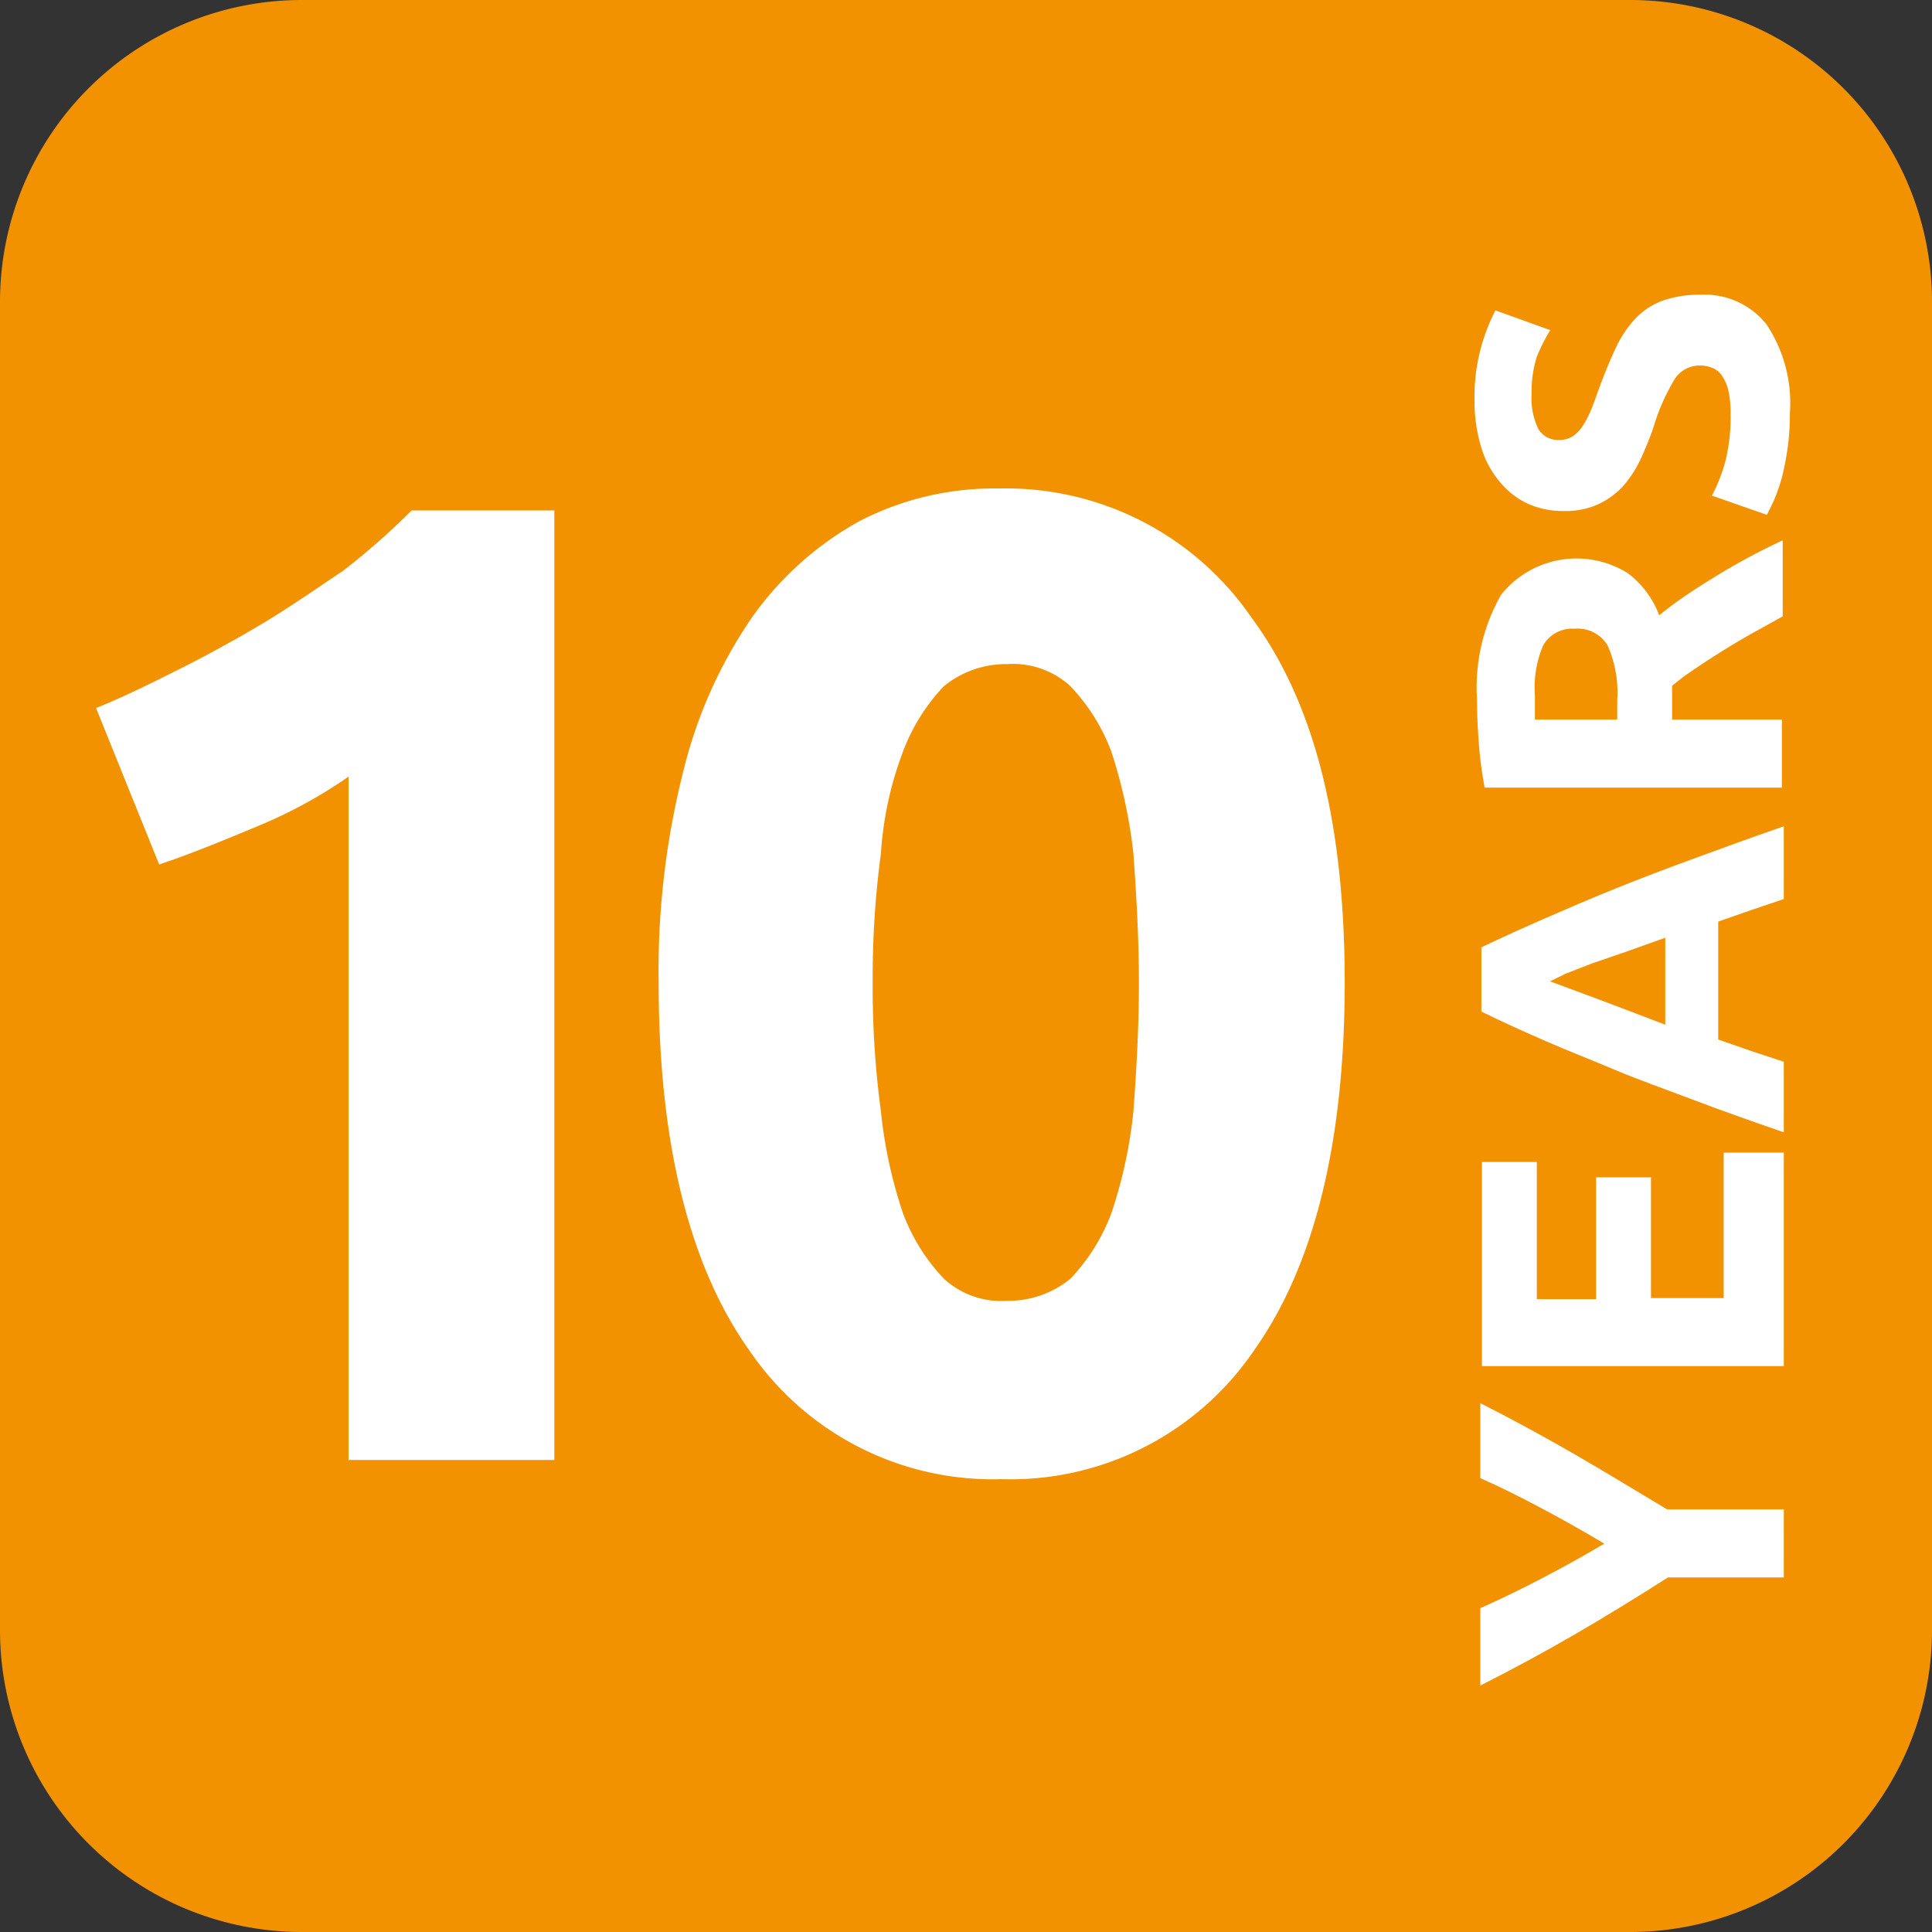 <svg xmlns="http://www.w3.org/2000/svg" viewBox="0 0 70.4 70.4"><rect x="0" y="0" width="70.4" height="70.4" fill="#333333" stroke="none"/><defs><style>.cls-1{fill:#f39200;fill-rule:evenodd;}.cls-2{fill:#fff;}</style></defs><title>Fichier 7</title><g id="Calque_2" data-name="Calque 2"><g id="Groupe_17" data-name="Groupe 17"><path class="cls-1" d="M11,0H59.4a11,11,0,0,1,11,11V59.4a11,11,0,0,1-11,11H11a11,11,0,0,1-11-11V11A11,11,0,0,1,11,0Z"/><path class="cls-2" d="M3.5,25.8c1-.4,2-.9,3-1.4s2.1-1.1,3.1-1.7,2-1.3,2.9-1.9A26.22,26.22,0,0,0,15,18.6h5.2V53.2H12.7V28.3a17.4,17.4,0,0,1-3.3,1.8c-1.2.5-2.4,1-3.6,1.4Z"/><path class="cls-2" d="M49,35.8c0,5.8-1.1,10.3-3.3,13.4a10.73,10.73,0,0,1-9.2,4.7,10.73,10.73,0,0,1-9.2-4.7C25.1,46.1,24,41.6,24,35.8a29.6,29.6,0,0,1,.9-7.7,17,17,0,0,1,2.5-5.6A11.76,11.76,0,0,1,31.3,19a10.67,10.67,0,0,1,5.1-1.2,10.85,10.85,0,0,1,9.2,4.7C47.9,25.6,49,30,49,35.8Zm-7.5,0c0-1.7-.1-3.3-.2-4.7a18.45,18.45,0,0,0-.8-3.7A7,7,0,0,0,39,25a3.09,3.09,0,0,0-2.3-.8,3.57,3.57,0,0,0-2.3.8,7,7,0,0,0-1.5,2.4,12.66,12.66,0,0,0-.8,3.7,33.78,33.78,0,0,0-.3,4.7,33.78,33.78,0,0,0,.3,4.7,17,17,0,0,0,.8,3.7,7,7,0,0,0,1.5,2.4,3.09,3.09,0,0,0,2.3.8,3.57,3.57,0,0,0,2.3-.8,7,7,0,0,0,1.5-2.4,17,17,0,0,0,.8-3.7C41.4,39.1,41.5,37.6,41.5,35.8Z"/><path class="cls-2" d="M58.46,56.25c-.75-.45-1.5-.87-2.25-1.27s-1.5-.78-2.27-1.12V51.13c1.19.6,2.34,1.23,3.45,1.87s2.23,1.33,3.36,2H65v2.48H60.78c-1.13.72-2.25,1.41-3.37,2.06s-2.28,1.28-3.47,1.88V58.6c.77-.34,1.52-.71,2.27-1.1S57.71,56.69,58.46,56.25Z"/><path class="cls-2" d="M65,49.78h-11V42.34H56v5h2.16V42.9h2v4.4h2.65V42H65Z"/><path class="cls-2" d="M65,32.76l-1.18.4-1.21.42v4.3l1.21.42,1.18.39v2.57c-1.19-.41-2.29-.8-3.29-1.18s-2-.73-2.85-1.09-1.73-.7-2.53-1.05-1.58-.7-2.35-1.08V34.52c.77-.37,1.55-.72,2.35-1.07s1.64-.71,2.53-1.07,1.84-.72,2.85-1.09,2.1-.77,3.29-1.18Zm-8.52,3,.65.24,1,.37,1.19.45,1.36.52V34.17l-1.37.49L58,35.11l-.95.37Z"/><path class="cls-2" d="M53.82,25.47a6.82,6.82,0,0,1,.88-3.8,3.52,3.52,0,0,1,4.62-.78,3.43,3.43,0,0,1,1.14,1.53c.27-.22.59-.46.94-.7s.73-.48,1.12-.72.79-.47,1.2-.69.83-.43,1.24-.62v2.77l-1.1.61c-.37.21-.73.42-1.08.64s-.68.43-1,.65a9,9,0,0,0-.85.63v1.23h4V28.7H54.1A14.8,14.8,0,0,1,53.88,27C53.84,26.44,53.82,25.93,53.82,25.47Zm2.11-.14c0,.18,0,.34,0,.48s0,.28,0,.41h3v-.7a4.25,4.25,0,0,0-.35-2,1.27,1.27,0,0,0-1.2-.61,1.22,1.22,0,0,0-1.15.61A3.9,3.9,0,0,0,55.93,25.33Z"/><path class="cls-2" d="M63.06,15.1a3.58,3.58,0,0,0-.08-.87,1.65,1.65,0,0,0-.24-.55.74.74,0,0,0-.36-.28,1.14,1.14,0,0,0-.46-.08,1.08,1.08,0,0,0-.9.5,7.56,7.56,0,0,0-.77,1.75c-.12.36-.27.72-.43,1.08a4.35,4.35,0,0,1-.62,1,2.88,2.88,0,0,1-.91.7,2.83,2.83,0,0,1-1.29.27,3.1,3.1,0,0,1-1.38-.29,2.93,2.93,0,0,1-1-.81,3.48,3.48,0,0,1-.66-1.27,5.78,5.78,0,0,1-.23-1.68,6.8,6.8,0,0,1,.24-1.92,7.09,7.09,0,0,1,.52-1.34l2,.72A6.38,6.38,0,0,0,56,13a4.21,4.21,0,0,0-.19,1.36,2.54,2.54,0,0,0,.25,1.28.83.83,0,0,0,.76.39.87.87,0,0,0,.5-.14,1.37,1.37,0,0,0,.38-.41,3.73,3.73,0,0,0,.3-.6c.09-.23.18-.48.28-.76.21-.57.42-1.07.62-1.49a4,4,0,0,1,.73-1.06,2.63,2.63,0,0,1,1-.63,4.09,4.09,0,0,1,1.35-.2,2.88,2.88,0,0,1,2.39,1.08,5.18,5.18,0,0,1,.85,3.26,8.7,8.7,0,0,1-.09,1.31,10.23,10.23,0,0,1-.21,1.05,7.41,7.41,0,0,1-.27.77c-.1.22-.19.4-.27.55l-2-.7a6.09,6.09,0,0,0,.48-1.21A6.51,6.51,0,0,0,63.06,15.1Z"/></g></g></svg>